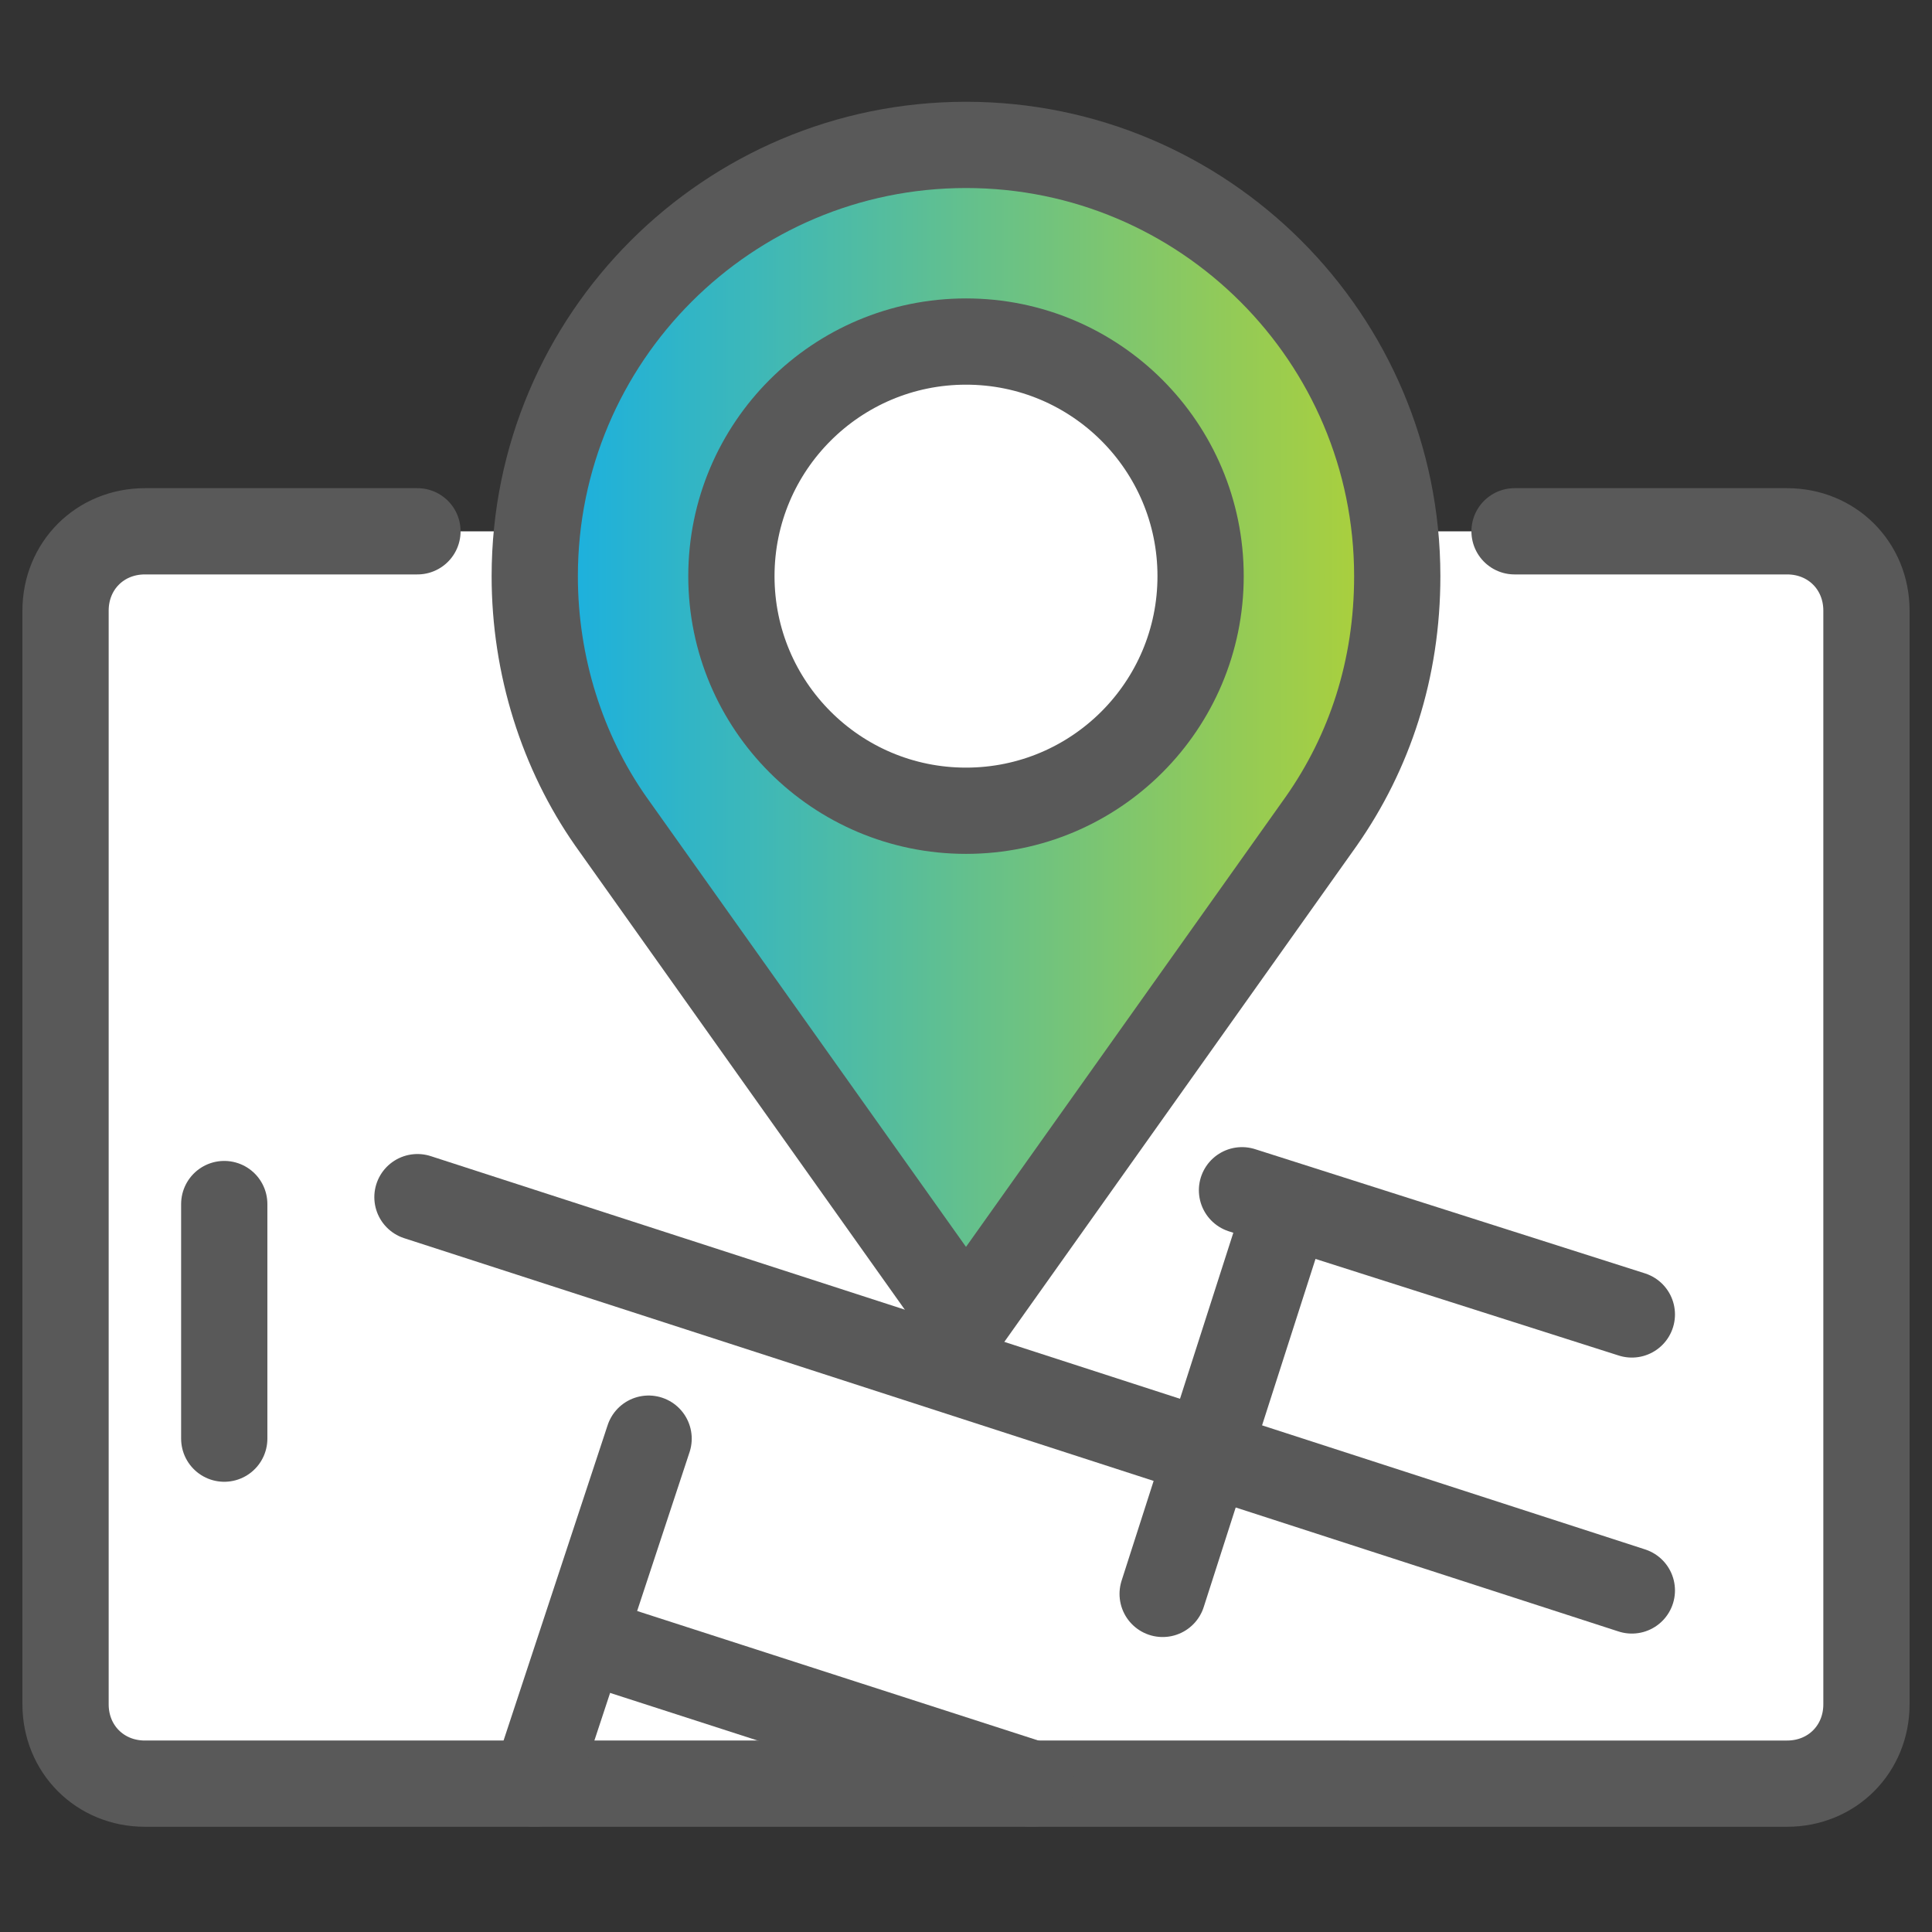 <?xml version="1.0" encoding="utf-8"?>
<!-- Generator: Adobe Illustrator 25.1.0, SVG Export Plug-In . SVG Version: 6.00 Build 0)  -->
<svg version="1.1" id="Layer_1" xmlns="http://www.w3.org/2000/svg" xmlns:xlink="http://www.w3.org/1999/xlink" x="0px" y="0px"
	 viewBox="0 0 56 56" style="enable-background:new 0 0 56 56;" xml:space="preserve">
<rect x="0" y="0" width="56" height="56" fill="#333333" stroke="none"/>
<style type="text/css">
	.st0{fill-rule:evenodd;clip-rule:evenodd;fill:#FFFFFF;}
	.st1{fill-rule:evenodd;clip-rule:evenodd;fill:none;}
	.st2{fill:url(#SVGID_1_);stroke:#595959;stroke-width:2.5;stroke-linecap:round;stroke-linejoin:round;stroke-miterlimit:10;}
	.st3{fill:#FFFFFF;stroke:#595959;stroke-width:2.5;stroke-linecap:round;stroke-linejoin:round;stroke-miterlimit:10;}
	.st4{fill:none;stroke:#595959;stroke-width:2.5;stroke-linecap:round;stroke-linejoin:round;stroke-miterlimit:10;}
</style>
<g>
	<path class="st0" d="M51.8,15.4h-7.9h-10H22.1h-10H4.2c-1.3,0-2.3,1-2.3,2.3v31.7c0,1.3,1,2.3,2.3,2.3h47.6c1.3,0,2.3-1,2.3-2.3
		V17.7C54.1,16.5,53.1,15.4,51.8,15.4"/>
	<path class="st1" d="M28,4.3c-6.9,0-12.5,5.6-12.5,12.5c0,2.6,0.8,5.1,2.2,7.1L28,38.3l10.3-14.5c1.4-2,2.2-4.4,2.2-7.1
		C40.5,9.9,34.9,4.3,28,4.3 M28,23.6c-3.8,0-6.8-3-6.8-6.8c0-3.8,3-6.8,6.8-6.8c3.8,0,6.8,3,6.8,6.8C34.8,20.5,31.8,23.6,28,23.6"/>
	<g>
		<linearGradient id="SVGID_1_" gradientUnits="userSpaceOnUse" x1="15.528" y1="21.282" x2="40.472" y2="21.282">
			<stop  offset="0" style="stop-color:#16AFE5"/>
			<stop  offset="0.999" style="stop-color:#B0D136"/>
		</linearGradient>
		<path class="st2" d="M40.5,16.7c0-6.9-5.6-12.5-12.5-12.5c-6.9,0-12.5,5.6-12.5,12.5c0,2.6,0.8,5.1,2.2,7.1L28,38.3l10.3-14.5
			C39.7,21.8,40.5,19.4,40.5,16.7z"/>
		<circle class="st3" cx="28" cy="16.7" r="6.8"/>
		<path class="st4" d="M43.9,15.4h7.9c1.3,0,2.3,1,2.3,2.3v31.7c0,1.3-1,2.3-2.3,2.3H4.2c-1.3,0-2.3-1-2.3-2.3V17.7
			c0-1.3,1-2.3,2.3-2.3h7.9"/>
		<line class="st4" x1="6.5" y1="41.7" x2="6.5" y2="34.9"/>
		<line class="st4" x1="12.1" y1="34.7" x2="47.3" y2="46.1"/>
		<line class="st4" x1="17.2" y1="47.6" x2="29.9" y2="51.7"/>
		<line class="st4" x1="36" y1="34.5" x2="47.3" y2="38.1"/>
		<line class="st4" x1="37.2" y1="35.3" x2="33.7" y2="46.2"/>
		<line class="st4" x1="18.8" y1="41.7" x2="15.5" y2="51.7"/>
	</g>
</g>
</svg>
